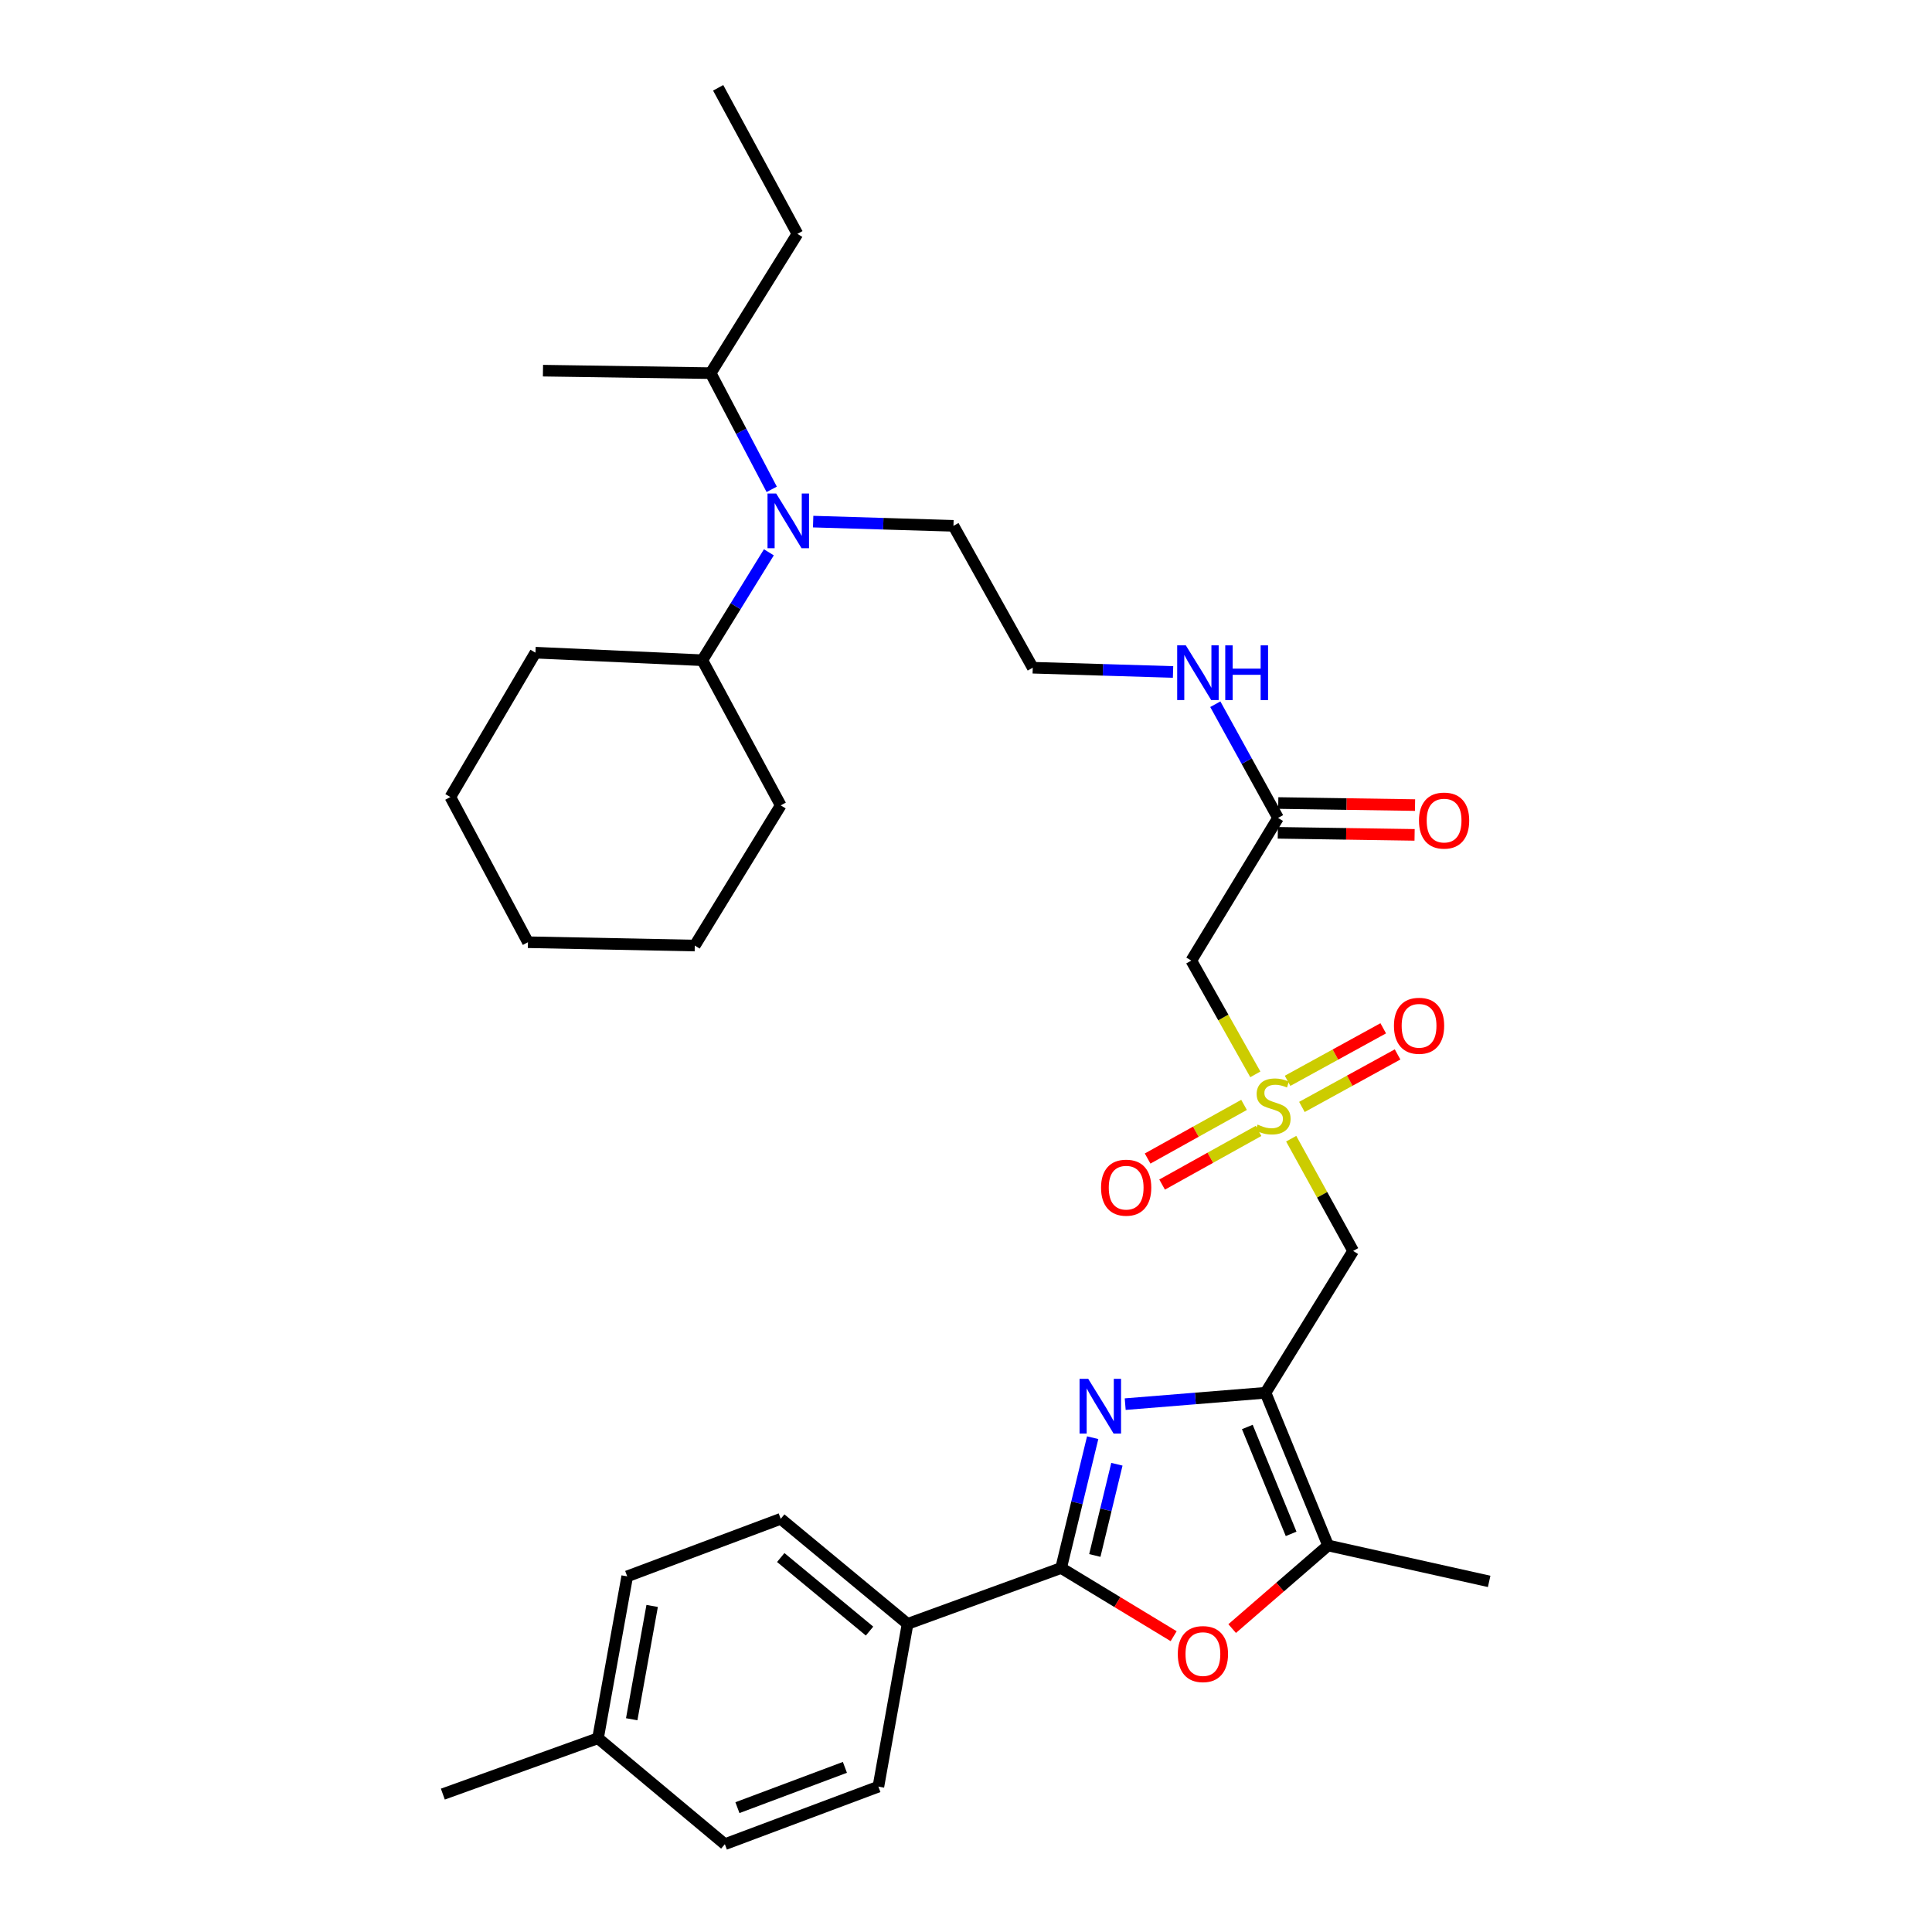<?xml version='1.0' encoding='iso-8859-1'?>
<svg version='1.1' baseProfile='full'
              xmlns='http://www.w3.org/2000/svg'
                      xmlns:rdkit='http://www.rdkit.org/xml'
                      xmlns:xlink='http://www.w3.org/1999/xlink'
                  xml:space='preserve'
width='1000px' height='1000px' viewBox='0 0 1000 1000'>
<!-- END OF HEADER -->
<rect style='opacity:1.0;fill:#FFFFFF;stroke:none' width='1000' height='1000' x='0' y='0'> </rect>
<path class='bond-0' d='M 655.031,720.898 L 618.716,723.841' style='fill:none;fill-rule:evenodd;stroke:#000000;stroke-width:6px;stroke-linecap:butt;stroke-linejoin:miter;stroke-opacity:1' />
<path class='bond-0' d='M 618.716,723.841 L 582.402,726.785' style='fill:none;fill-rule:evenodd;stroke:#0000FF;stroke-width:6px;stroke-linecap:butt;stroke-linejoin:miter;stroke-opacity:1' />
<path class='bond-4' d='M 655.031,720.898 L 700.385,647.482' style='fill:none;fill-rule:evenodd;stroke:#000000;stroke-width:6px;stroke-linecap:butt;stroke-linejoin:miter;stroke-opacity:1' />
<path class='bond-5' d='M 655.031,720.898 L 687.412,799.934' style='fill:none;fill-rule:evenodd;stroke:#000000;stroke-width:6px;stroke-linecap:butt;stroke-linejoin:miter;stroke-opacity:1' />
<path class='bond-5' d='M 645.616,738.6 L 668.283,793.926' style='fill:none;fill-rule:evenodd;stroke:#000000;stroke-width:6px;stroke-linecap:butt;stroke-linejoin:miter;stroke-opacity:1' />
<path class='bond-2' d='M 565.567,744.144 L 557.401,777.87' style='fill:none;fill-rule:evenodd;stroke:#0000FF;stroke-width:6px;stroke-linecap:butt;stroke-linejoin:miter;stroke-opacity:1' />
<path class='bond-2' d='M 557.401,777.87 L 549.235,811.596' style='fill:none;fill-rule:evenodd;stroke:#000000;stroke-width:6px;stroke-linecap:butt;stroke-linejoin:miter;stroke-opacity:1' />
<path class='bond-2' d='M 578.107,757.892 L 572.391,781.5' style='fill:none;fill-rule:evenodd;stroke:#0000FF;stroke-width:6px;stroke-linecap:butt;stroke-linejoin:miter;stroke-opacity:1' />
<path class='bond-2' d='M 572.391,781.5 L 566.675,805.108' style='fill:none;fill-rule:evenodd;stroke:#000000;stroke-width:6px;stroke-linecap:butt;stroke-linejoin:miter;stroke-opacity:1' />
<path class='bond-1' d='M 668.318,589.387 L 684.351,618.434' style='fill:none;fill-rule:evenodd;stroke:#CCCC00;stroke-width:6px;stroke-linecap:butt;stroke-linejoin:miter;stroke-opacity:1' />
<path class='bond-1' d='M 684.351,618.434 L 700.385,647.482' style='fill:none;fill-rule:evenodd;stroke:#000000;stroke-width:6px;stroke-linecap:butt;stroke-linejoin:miter;stroke-opacity:1' />
<path class='bond-6' d='M 649.759,556.085 L 633.184,526.642' style='fill:none;fill-rule:evenodd;stroke:#CCCC00;stroke-width:6px;stroke-linecap:butt;stroke-linejoin:miter;stroke-opacity:1' />
<path class='bond-6' d='M 633.184,526.642 L 616.61,497.198' style='fill:none;fill-rule:evenodd;stroke:#000000;stroke-width:6px;stroke-linecap:butt;stroke-linejoin:miter;stroke-opacity:1' />
<path class='bond-10' d='M 643.917,571.884 L 618.961,585.769' style='fill:none;fill-rule:evenodd;stroke:#CCCC00;stroke-width:6px;stroke-linecap:butt;stroke-linejoin:miter;stroke-opacity:1' />
<path class='bond-10' d='M 618.961,585.769 L 594.004,599.654' style='fill:none;fill-rule:evenodd;stroke:#FF0000;stroke-width:6px;stroke-linecap:butt;stroke-linejoin:miter;stroke-opacity:1' />
<path class='bond-10' d='M 651.416,585.362 L 626.459,599.247' style='fill:none;fill-rule:evenodd;stroke:#CCCC00;stroke-width:6px;stroke-linecap:butt;stroke-linejoin:miter;stroke-opacity:1' />
<path class='bond-10' d='M 626.459,599.247 L 601.503,613.131' style='fill:none;fill-rule:evenodd;stroke:#FF0000;stroke-width:6px;stroke-linecap:butt;stroke-linejoin:miter;stroke-opacity:1' />
<path class='bond-11' d='M 673.868,572.953 L 698.625,559.361' style='fill:none;fill-rule:evenodd;stroke:#CCCC00;stroke-width:6px;stroke-linecap:butt;stroke-linejoin:miter;stroke-opacity:1' />
<path class='bond-11' d='M 698.625,559.361 L 723.381,545.769' style='fill:none;fill-rule:evenodd;stroke:#FF0000;stroke-width:6px;stroke-linecap:butt;stroke-linejoin:miter;stroke-opacity:1' />
<path class='bond-11' d='M 666.446,559.433 L 691.202,545.841' style='fill:none;fill-rule:evenodd;stroke:#CCCC00;stroke-width:6px;stroke-linecap:butt;stroke-linejoin:miter;stroke-opacity:1' />
<path class='bond-11' d='M 691.202,545.841 L 715.958,532.249' style='fill:none;fill-rule:evenodd;stroke:#FF0000;stroke-width:6px;stroke-linecap:butt;stroke-linejoin:miter;stroke-opacity:1' />
<path class='bond-9' d='M 549.235,811.596 L 469.762,840.524' style='fill:none;fill-rule:evenodd;stroke:#000000;stroke-width:6px;stroke-linecap:butt;stroke-linejoin:miter;stroke-opacity:1' />
<path class='bond-33' d='M 549.235,811.596 L 578.357,829.243' style='fill:none;fill-rule:evenodd;stroke:#000000;stroke-width:6px;stroke-linecap:butt;stroke-linejoin:miter;stroke-opacity:1' />
<path class='bond-33' d='M 578.357,829.243 L 607.479,846.89' style='fill:none;fill-rule:evenodd;stroke:#FF0000;stroke-width:6px;stroke-linecap:butt;stroke-linejoin:miter;stroke-opacity:1' />
<path class='bond-3' d='M 637.768,842.947 L 662.59,821.44' style='fill:none;fill-rule:evenodd;stroke:#FF0000;stroke-width:6px;stroke-linecap:butt;stroke-linejoin:miter;stroke-opacity:1' />
<path class='bond-3' d='M 662.59,821.44 L 687.412,799.934' style='fill:none;fill-rule:evenodd;stroke:#000000;stroke-width:6px;stroke-linecap:butt;stroke-linejoin:miter;stroke-opacity:1' />
<path class='bond-22' d='M 687.412,799.934 L 770.784,818.528' style='fill:none;fill-rule:evenodd;stroke:#000000;stroke-width:6px;stroke-linecap:butt;stroke-linejoin:miter;stroke-opacity:1' />
<path class='bond-7' d='M 616.61,497.198 L 661.509,423.354' style='fill:none;fill-rule:evenodd;stroke:#000000;stroke-width:6px;stroke-linecap:butt;stroke-linejoin:miter;stroke-opacity:1' />
<path class='bond-12' d='M 661.393,431.065 L 696.794,431.598' style='fill:none;fill-rule:evenodd;stroke:#000000;stroke-width:6px;stroke-linecap:butt;stroke-linejoin:miter;stroke-opacity:1' />
<path class='bond-12' d='M 696.794,431.598 L 732.195,432.131' style='fill:none;fill-rule:evenodd;stroke:#FF0000;stroke-width:6px;stroke-linecap:butt;stroke-linejoin:miter;stroke-opacity:1' />
<path class='bond-12' d='M 661.625,415.643 L 697.026,416.176' style='fill:none;fill-rule:evenodd;stroke:#000000;stroke-width:6px;stroke-linecap:butt;stroke-linejoin:miter;stroke-opacity:1' />
<path class='bond-12' d='M 697.026,416.176 L 732.427,416.709' style='fill:none;fill-rule:evenodd;stroke:#FF0000;stroke-width:6px;stroke-linecap:butt;stroke-linejoin:miter;stroke-opacity:1' />
<path class='bond-16' d='M 661.509,423.354 L 645.275,393.93' style='fill:none;fill-rule:evenodd;stroke:#000000;stroke-width:6px;stroke-linecap:butt;stroke-linejoin:miter;stroke-opacity:1' />
<path class='bond-16' d='M 645.275,393.93 L 629.042,364.505' style='fill:none;fill-rule:evenodd;stroke:#0000FF;stroke-width:6px;stroke-linecap:butt;stroke-linejoin:miter;stroke-opacity:1' />
<path class='bond-8' d='M 420.886,269.987 L 457.196,271.079' style='fill:none;fill-rule:evenodd;stroke:#0000FF;stroke-width:6px;stroke-linecap:butt;stroke-linejoin:miter;stroke-opacity:1' />
<path class='bond-8' d='M 457.196,271.079 L 493.505,272.17' style='fill:none;fill-rule:evenodd;stroke:#000000;stroke-width:6px;stroke-linecap:butt;stroke-linejoin:miter;stroke-opacity:1' />
<path class='bond-13' d='M 397.968,285.878 L 380.744,313.804' style='fill:none;fill-rule:evenodd;stroke:#0000FF;stroke-width:6px;stroke-linecap:butt;stroke-linejoin:miter;stroke-opacity:1' />
<path class='bond-13' d='M 380.744,313.804 L 363.52,341.73' style='fill:none;fill-rule:evenodd;stroke:#000000;stroke-width:6px;stroke-linecap:butt;stroke-linejoin:miter;stroke-opacity:1' />
<path class='bond-17' d='M 399.434,253.281 L 383.636,223.211' style='fill:none;fill-rule:evenodd;stroke:#0000FF;stroke-width:6px;stroke-linecap:butt;stroke-linejoin:miter;stroke-opacity:1' />
<path class='bond-17' d='M 383.636,223.211 L 367.838,193.142' style='fill:none;fill-rule:evenodd;stroke:#000000;stroke-width:6px;stroke-linecap:butt;stroke-linejoin:miter;stroke-opacity:1' />
<path class='bond-14' d='M 469.762,840.524 L 404.101,786.139' style='fill:none;fill-rule:evenodd;stroke:#000000;stroke-width:6px;stroke-linecap:butt;stroke-linejoin:miter;stroke-opacity:1' />
<path class='bond-14' d='M 450.074,844.244 L 404.111,806.175' style='fill:none;fill-rule:evenodd;stroke:#000000;stroke-width:6px;stroke-linecap:butt;stroke-linejoin:miter;stroke-opacity:1' />
<path class='bond-15' d='M 469.762,840.524 L 454.655,924.761' style='fill:none;fill-rule:evenodd;stroke:#000000;stroke-width:6px;stroke-linecap:butt;stroke-linejoin:miter;stroke-opacity:1' />
<path class='bond-24' d='M 363.52,341.73 L 277.14,337.823' style='fill:none;fill-rule:evenodd;stroke:#000000;stroke-width:6px;stroke-linecap:butt;stroke-linejoin:miter;stroke-opacity:1' />
<path class='bond-25' d='M 363.52,341.73 L 404.101,416.859' style='fill:none;fill-rule:evenodd;stroke:#000000;stroke-width:6px;stroke-linecap:butt;stroke-linejoin:miter;stroke-opacity:1' />
<path class='bond-19' d='M 404.101,786.139 L 324.644,815.923' style='fill:none;fill-rule:evenodd;stroke:#000000;stroke-width:6px;stroke-linecap:butt;stroke-linejoin:miter;stroke-opacity:1' />
<path class='bond-18' d='M 454.655,924.761 L 375.182,954.545' style='fill:none;fill-rule:evenodd;stroke:#000000;stroke-width:6px;stroke-linecap:butt;stroke-linejoin:miter;stroke-opacity:1' />
<path class='bond-18' d='M 437.321,914.786 L 381.69,935.635' style='fill:none;fill-rule:evenodd;stroke:#000000;stroke-width:6px;stroke-linecap:butt;stroke-linejoin:miter;stroke-opacity:1' />
<path class='bond-21' d='M 607.167,347.809 L 570.858,346.71' style='fill:none;fill-rule:evenodd;stroke:#0000FF;stroke-width:6px;stroke-linecap:butt;stroke-linejoin:miter;stroke-opacity:1' />
<path class='bond-21' d='M 570.858,346.71 L 534.548,345.612' style='fill:none;fill-rule:evenodd;stroke:#000000;stroke-width:6px;stroke-linecap:butt;stroke-linejoin:miter;stroke-opacity:1' />
<path class='bond-26' d='M 367.838,193.142 L 412.738,121.046' style='fill:none;fill-rule:evenodd;stroke:#000000;stroke-width:6px;stroke-linecap:butt;stroke-linejoin:miter;stroke-opacity:1' />
<path class='bond-27' d='M 367.838,193.142 L 281.039,191.857' style='fill:none;fill-rule:evenodd;stroke:#000000;stroke-width:6px;stroke-linecap:butt;stroke-linejoin:miter;stroke-opacity:1' />
<path class='bond-20' d='M 375.182,954.545 L 309.529,899.707' style='fill:none;fill-rule:evenodd;stroke:#000000;stroke-width:6px;stroke-linecap:butt;stroke-linejoin:miter;stroke-opacity:1' />
<path class='bond-34' d='M 324.644,815.923 L 309.529,899.707' style='fill:none;fill-rule:evenodd;stroke:#000000;stroke-width:6px;stroke-linecap:butt;stroke-linejoin:miter;stroke-opacity:1' />
<path class='bond-34' d='M 337.555,831.229 L 326.975,889.877' style='fill:none;fill-rule:evenodd;stroke:#000000;stroke-width:6px;stroke-linecap:butt;stroke-linejoin:miter;stroke-opacity:1' />
<path class='bond-28' d='M 309.529,899.707 L 229.216,928.626' style='fill:none;fill-rule:evenodd;stroke:#000000;stroke-width:6px;stroke-linecap:butt;stroke-linejoin:miter;stroke-opacity:1' />
<path class='bond-23' d='M 534.548,345.612 L 493.505,272.17' style='fill:none;fill-rule:evenodd;stroke:#000000;stroke-width:6px;stroke-linecap:butt;stroke-linejoin:miter;stroke-opacity:1' />
<path class='bond-31' d='M 277.14,337.823 L 233.098,412.541' style='fill:none;fill-rule:evenodd;stroke:#000000;stroke-width:6px;stroke-linecap:butt;stroke-linejoin:miter;stroke-opacity:1' />
<path class='bond-30' d='M 404.101,416.859 L 359.613,489.418' style='fill:none;fill-rule:evenodd;stroke:#000000;stroke-width:6px;stroke-linecap:butt;stroke-linejoin:miter;stroke-opacity:1' />
<path class='bond-29' d='M 412.738,121.046 L 371.72,45.455' style='fill:none;fill-rule:evenodd;stroke:#000000;stroke-width:6px;stroke-linecap:butt;stroke-linejoin:miter;stroke-opacity:1' />
<path class='bond-32' d='M 359.613,489.418 L 273.267,487.696' style='fill:none;fill-rule:evenodd;stroke:#000000;stroke-width:6px;stroke-linecap:butt;stroke-linejoin:miter;stroke-opacity:1' />
<path class='bond-35' d='M 233.098,412.541 L 273.267,487.696' style='fill:none;fill-rule:evenodd;stroke:#000000;stroke-width:6px;stroke-linecap:butt;stroke-linejoin:miter;stroke-opacity:1' />
<path  class='atom-1' d='M 563.257 713.67
L 572.537 728.67
Q 573.457 730.15, 574.937 732.83
Q 576.417 735.51, 576.497 735.67
L 576.497 713.67
L 580.257 713.67
L 580.257 741.99
L 576.377 741.99
L 566.417 725.59
Q 565.257 723.67, 564.017 721.47
Q 562.817 719.27, 562.457 718.59
L 562.457 741.99
L 558.777 741.99
L 558.777 713.67
L 563.257 713.67
' fill='#0000FF'/>
<path  class='atom-2' d='M 650.921 582.082
Q 651.241 582.202, 652.561 582.762
Q 653.881 583.322, 655.321 583.682
Q 656.801 584.002, 658.241 584.002
Q 660.921 584.002, 662.481 582.722
Q 664.041 581.402, 664.041 579.122
Q 664.041 577.562, 663.241 576.602
Q 662.481 575.642, 661.281 575.122
Q 660.081 574.602, 658.081 574.002
Q 655.561 573.242, 654.041 572.522
Q 652.561 571.802, 651.481 570.282
Q 650.441 568.762, 650.441 566.202
Q 650.441 562.642, 652.841 560.442
Q 655.281 558.242, 660.081 558.242
Q 663.361 558.242, 667.081 559.802
L 666.161 562.882
Q 662.761 561.482, 660.201 561.482
Q 657.441 561.482, 655.921 562.642
Q 654.401 563.762, 654.441 565.722
Q 654.441 567.242, 655.201 568.162
Q 656.001 569.082, 657.121 569.602
Q 658.281 570.122, 660.201 570.722
Q 662.761 571.522, 664.281 572.322
Q 665.801 573.122, 666.881 574.762
Q 668.001 576.362, 668.001 579.122
Q 668.001 583.042, 665.361 585.162
Q 662.761 587.242, 658.401 587.242
Q 655.881 587.242, 653.961 586.682
Q 652.081 586.162, 649.841 585.242
L 650.921 582.082
' fill='#CCCC00'/>
<path  class='atom-4' d='M 609.625 856.147
Q 609.625 849.347, 612.985 845.547
Q 616.345 841.747, 622.625 841.747
Q 628.905 841.747, 632.265 845.547
Q 635.625 849.347, 635.625 856.147
Q 635.625 863.027, 632.225 866.947
Q 628.825 870.827, 622.625 870.827
Q 616.385 870.827, 612.985 866.947
Q 609.625 863.067, 609.625 856.147
M 622.625 867.627
Q 626.945 867.627, 629.265 864.747
Q 631.625 861.827, 631.625 856.147
Q 631.625 850.587, 629.265 847.787
Q 626.945 844.947, 622.625 844.947
Q 618.305 844.947, 615.945 847.747
Q 613.625 850.547, 613.625 856.147
Q 613.625 861.867, 615.945 864.747
Q 618.305 867.627, 622.625 867.627
' fill='#FF0000'/>
<path  class='atom-9' d='M 401.748 255.44
L 411.028 270.44
Q 411.948 271.92, 413.428 274.6
Q 414.908 277.28, 414.988 277.44
L 414.988 255.44
L 418.748 255.44
L 418.748 283.76
L 414.868 283.76
L 404.908 267.36
Q 403.748 265.44, 402.508 263.24
Q 401.308 261.04, 400.948 260.36
L 400.948 283.76
L 397.268 283.76
L 397.268 255.44
L 401.748 255.44
' fill='#0000FF'/>
<path  class='atom-11' d='M 569.901 614.736
Q 569.901 607.936, 573.261 604.136
Q 576.621 600.336, 582.901 600.336
Q 589.181 600.336, 592.541 604.136
Q 595.901 607.936, 595.901 614.736
Q 595.901 621.616, 592.501 625.536
Q 589.101 629.416, 582.901 629.416
Q 576.661 629.416, 573.261 625.536
Q 569.901 621.656, 569.901 614.736
M 582.901 626.216
Q 587.221 626.216, 589.541 623.336
Q 591.901 620.416, 591.901 614.736
Q 591.901 609.176, 589.541 606.376
Q 587.221 603.536, 582.901 603.536
Q 578.581 603.536, 576.221 606.336
Q 573.901 609.136, 573.901 614.736
Q 573.901 620.456, 576.221 623.336
Q 578.581 626.216, 582.901 626.216
' fill='#FF0000'/>
<path  class='atom-12' d='M 721.505 530.944
Q 721.505 524.144, 724.865 520.344
Q 728.225 516.544, 734.505 516.544
Q 740.785 516.544, 744.145 520.344
Q 747.505 524.144, 747.505 530.944
Q 747.505 537.824, 744.105 541.744
Q 740.705 545.624, 734.505 545.624
Q 728.265 545.624, 724.865 541.744
Q 721.505 537.864, 721.505 530.944
M 734.505 542.424
Q 738.825 542.424, 741.145 539.544
Q 743.505 536.624, 743.505 530.944
Q 743.505 525.384, 741.145 522.584
Q 738.825 519.744, 734.505 519.744
Q 730.185 519.744, 727.825 522.544
Q 725.505 525.344, 725.505 530.944
Q 725.505 536.664, 727.825 539.544
Q 730.185 542.424, 734.505 542.424
' fill='#FF0000'/>
<path  class='atom-13' d='M 734.46 424.728
Q 734.46 417.928, 737.82 414.128
Q 741.18 410.328, 747.46 410.328
Q 753.74 410.328, 757.1 414.128
Q 760.46 417.928, 760.46 424.728
Q 760.46 431.608, 757.06 435.528
Q 753.66 439.408, 747.46 439.408
Q 741.22 439.408, 737.82 435.528
Q 734.46 431.648, 734.46 424.728
M 747.46 436.208
Q 751.78 436.208, 754.1 433.328
Q 756.46 430.408, 756.46 424.728
Q 756.46 419.168, 754.1 416.368
Q 751.78 413.528, 747.46 413.528
Q 743.14 413.528, 740.78 416.328
Q 738.46 419.128, 738.46 424.728
Q 738.46 430.448, 740.78 433.328
Q 743.14 436.208, 747.46 436.208
' fill='#FF0000'/>
<path  class='atom-17' d='M 613.786 334.039
L 623.066 349.039
Q 623.986 350.519, 625.466 353.199
Q 626.946 355.879, 627.026 356.039
L 627.026 334.039
L 630.786 334.039
L 630.786 362.359
L 626.906 362.359
L 616.946 345.959
Q 615.786 344.039, 614.546 341.839
Q 613.346 339.639, 612.986 338.959
L 612.986 362.359
L 609.306 362.359
L 609.306 334.039
L 613.786 334.039
' fill='#0000FF'/>
<path  class='atom-17' d='M 634.186 334.039
L 638.026 334.039
L 638.026 346.079
L 652.506 346.079
L 652.506 334.039
L 656.346 334.039
L 656.346 362.359
L 652.506 362.359
L 652.506 349.279
L 638.026 349.279
L 638.026 362.359
L 634.186 362.359
L 634.186 334.039
' fill='#0000FF'/>
</svg>
